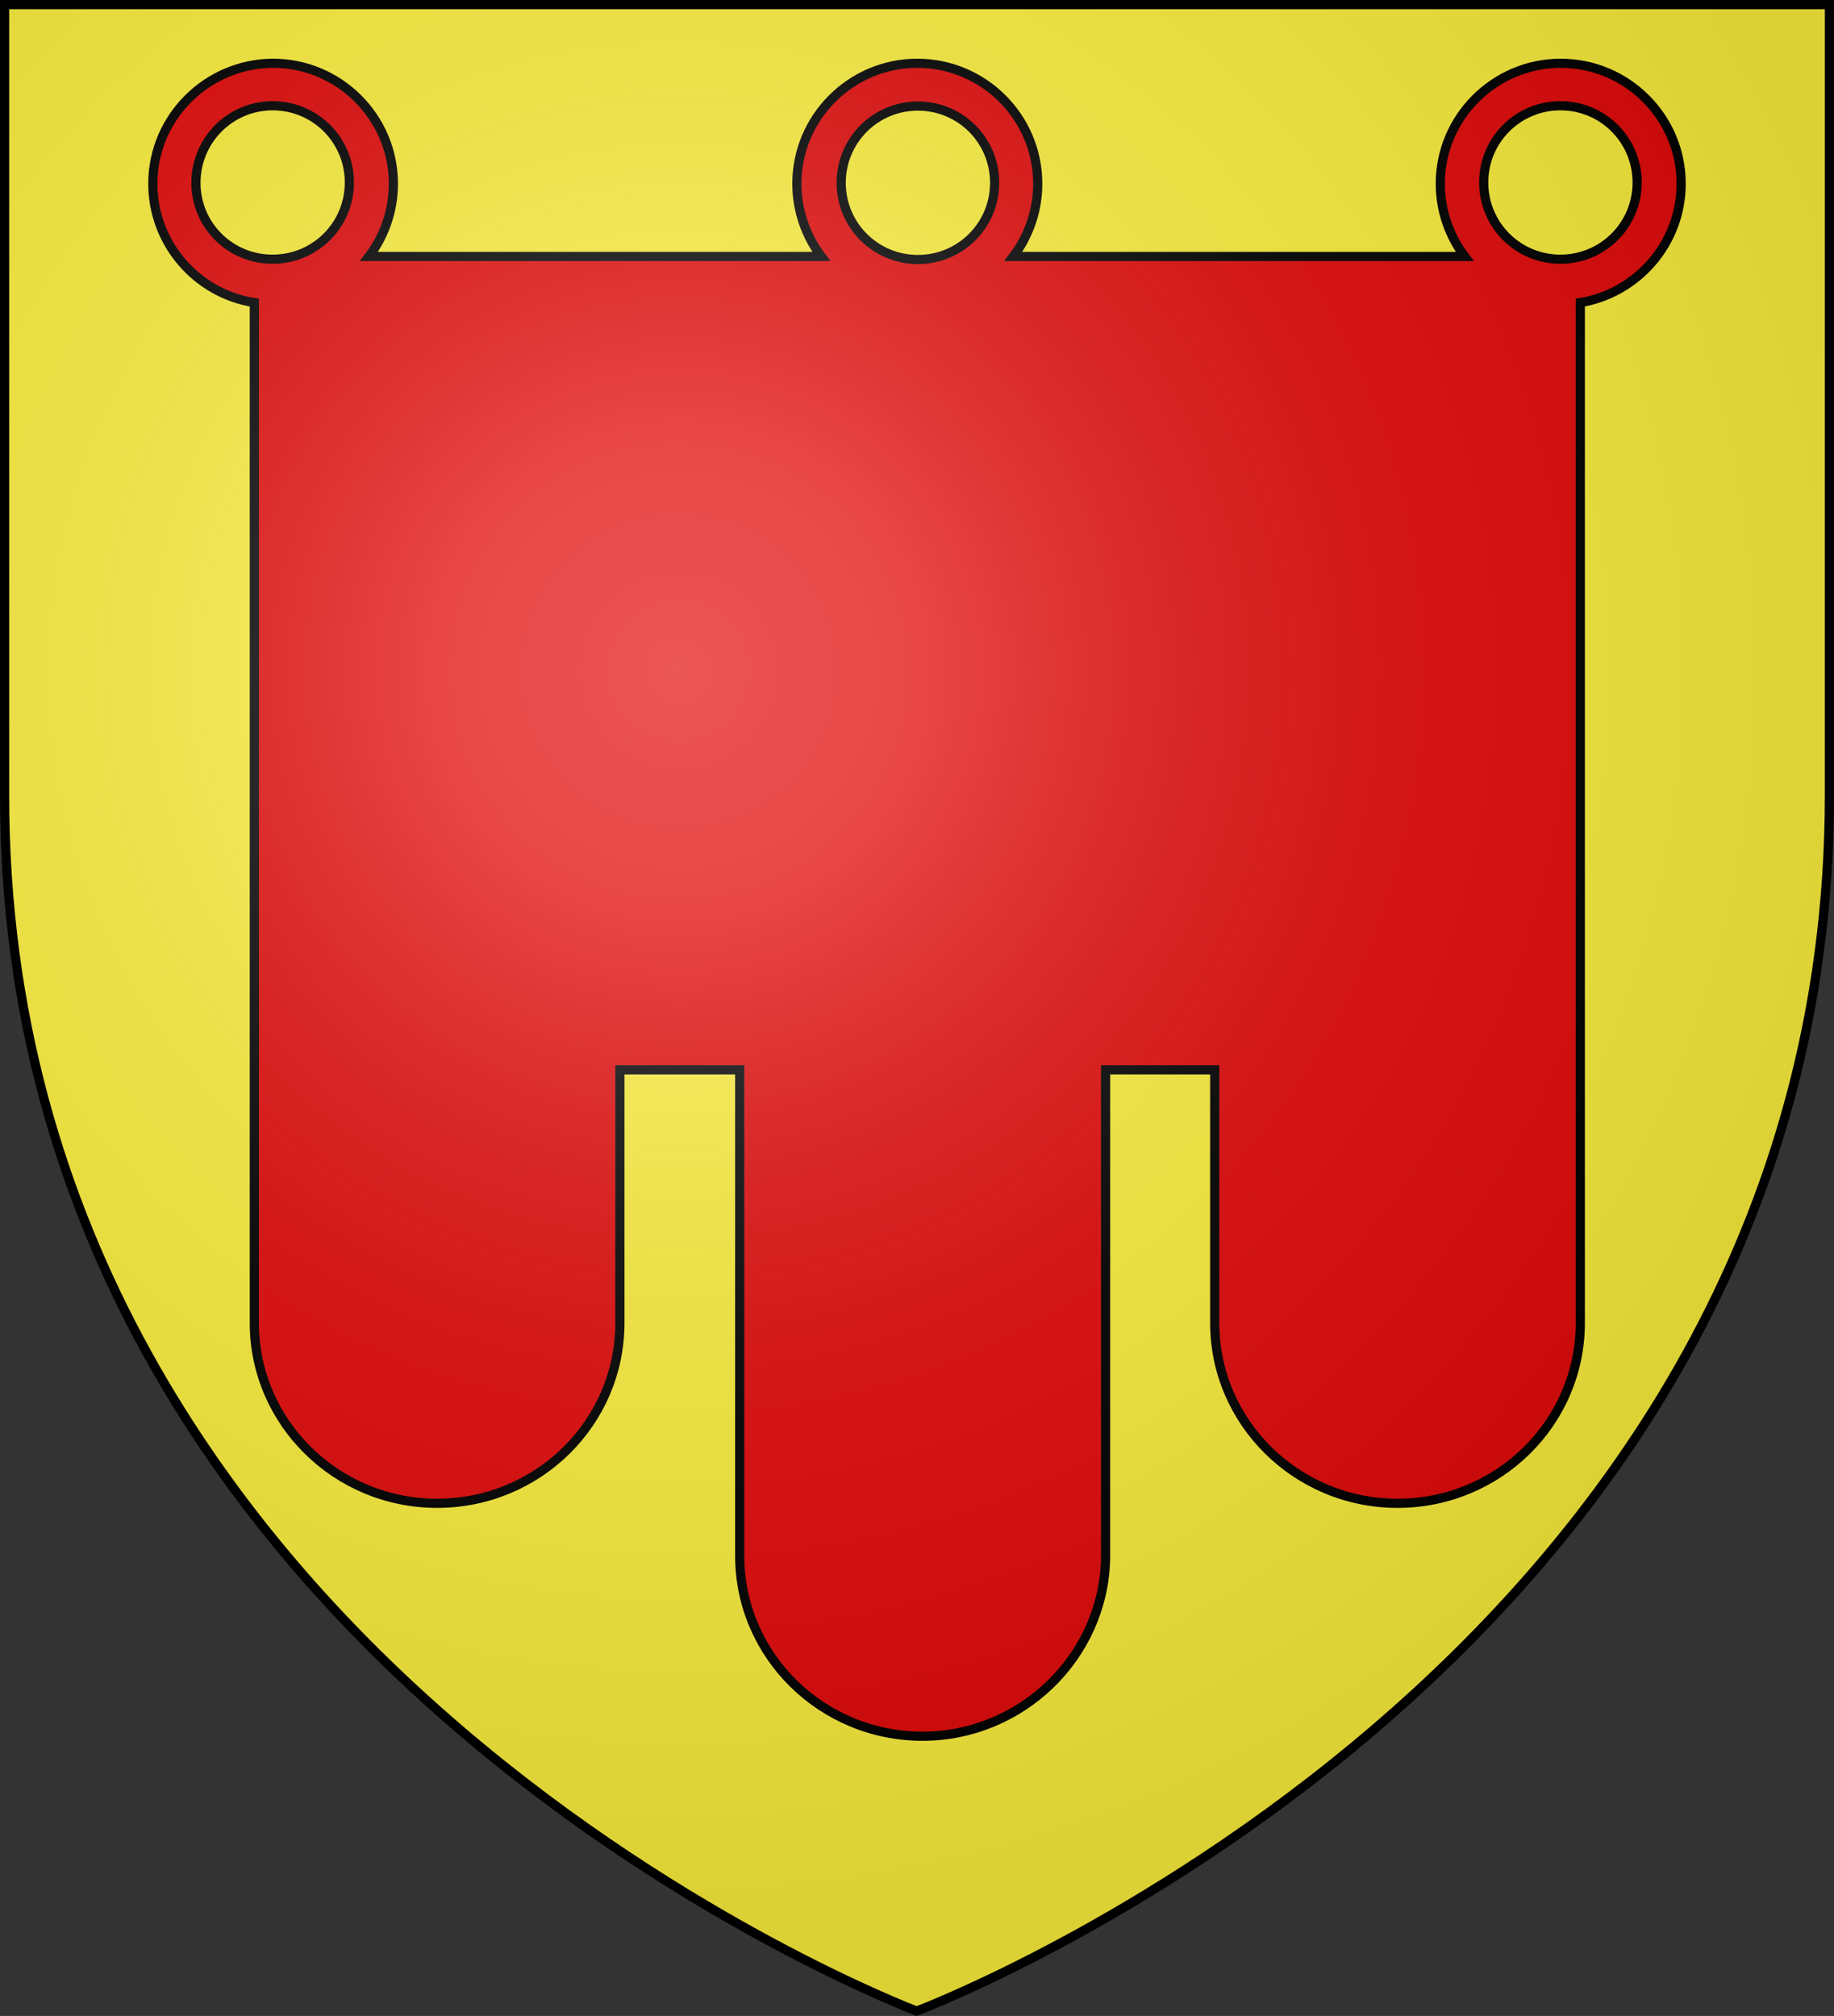 <?xml version="1.0" encoding="utf-8"?>
<!-- Generator: Adobe Illustrator 19.2.0, SVG Export Plug-In . SVG Version: 6.00 Build 0)  -->
<svg version="1.1"
	 id="svg2" inkscape:version="0.47 r22583" sodipodi:docname="Blason imaginaire de B‚àö¬©doier.svg" sodipodi:version="0.32" xmlns:cc="http://creativecommons.org/ns#" xmlns:dc="http://purl.org/dc/elements/1.1/" xmlns:inkscape="http://www.inkscape.org/namespaces/inkscape" xmlns:rdf="http://www.w3.org/1999/02/22-rdf-syntax-ns#" xmlns:sodipodi="http://sodipodi.sourceforge.net/DTD/sodipodi-0.dtd" xmlns:svg="http://www.w3.org/2000/svg"
	 xmlns="http://www.w3.org/2000/svg" xmlns:xlink="http://www.w3.org/1999/xlink" x="0px" y="0px" viewBox="0 0 600 659.5"
	 style="enable-background:new 0 0 600 659.5;" xml:space="preserve">
<rect x="0" y="0" width="600" height="659.5" fill="#333333" stroke="none"/>
<style type="text/css">
	.st0{fill:#FCEF3C;}
	.st1{fill:#E20909;stroke:#000000;stroke-width:3;stroke-miterlimit:10;}
	.st2{fill:url(#path2875_1_);stroke:#000000;stroke-width:3;stroke-miterlimit:10;}
</style>
<sodipodi:namedview  bordercolor="#666666" borderopacity="1.0" gridtolerance="10.0" guidetolerance="10.0" id="base" inkscape:current-layer="svg2" inkscape:cx="300" inkscape:cy="329.24138" inkscape:pageopacity="0.0" inkscape:pageshadow="2" inkscape:window-height="850" inkscape:window-maximized="1" inkscape:window-width="1440" inkscape:window-x="-8" inkscape:window-y="-8" inkscape:zoom="0.80197976" objecttolerance="10.0" pagecolor="#ffffff" showgrid="false">
	</sodipodi:namedview>
<desc  id="desc4">Flag of Canton of Valais (Wallis)</desc>
<defs>
	
	
		<inkscape:perspective  id="perspective26" inkscape:persp3d-origin="300 : 220 : 1" inkscape:vp_x="0 : 330 : 1" inkscape:vp_y="0 : 1000 : 0" inkscape:vp_z="600 : 330 : 1" sodipodi:type="inkscape:persp3d">
		</inkscape:perspective>
	
		<inkscape:perspective  id="perspective3594" inkscape:persp3d-origin="0.5 : 0.33333333 : 1" inkscape:vp_x="0 : 0.5 : 1" inkscape:vp_y="0 : 1000 : 0" inkscape:vp_z="1 : 0.5 : 1" sodipodi:type="inkscape:persp3d">
		</inkscape:perspective>
</defs>
<path id="path2875_2_" class="st0" d="M299.9,657.9c0,0,298.6-112.3,298.6-397.8V1.5H1.5v258.6C1.5,545.6,299.9,657.9,299.9,657.9z"
	/>
<path class="st1" d="M510.6,20.7c-21.7,0-39.4,17.7-39.4,39.4c0,8.9,3,17.2,8,23.8H331.5c5-6.6,8-14.9,8-23.8
	c0-21.7-17.7-39.4-39.4-39.4c-21.7,0-39.4,17.7-39.4,39.4c0,8.9,3,17.2,8,23.8h-148c5-6.6,8-14.9,8-23.8c0-21.7-17.7-39.4-39.4-39.4
	C67.7,20.8,50,38.4,50,60.1c0,19.6,14.4,36,33.2,38.9v333.8c0,32.5,26.8,59,59.8,59s59.8-26.4,59.8-59V350H242v159
	c0,32.5,26.8,59,59.8,59c32.4,0,59.2-26,59.9-58.1V350h35.7v82.8c0,32.5,26.8,59,59.8,59s59.8-26.4,59.8-59V99
	c18.7-3.1,33-19.4,33-38.9C550,38.4,532.3,20.7,510.6,20.7z M89.2,34.6c13.9,0,25.1,11.2,25.1,25.1c0,13.9-11.2,25.1-25.1,25.1
	c-13.9,0-25.1-11.1-25.1-25C64.1,45.9,75.3,34.6,89.2,34.6z M300.3,84.9c-13.9,0-25.1-11.2-25.1-25.1c0-13.9,11.2-25.1,25.1-25.1
	c13.9,0,25.1,11.2,25.1,25.1C325.4,73.7,314.2,84.9,300.3,84.9z M510.5,84.8c-13.9,0-25.1-11.2-25.1-25.1
	c0-13.9,11.2-25.1,25.1-25.1c13.9,0,25.1,11.2,25.1,25.1C535.6,73.6,524.4,84.8,510.5,84.8z"/>
<radialGradient id="path2875_1_" cx="-518.355" cy="-375.216" r="299.822" gradientTransform="matrix(1.353 0 0 1.349 923.482 725.634)" gradientUnits="userSpaceOnUse">
	<stop  offset="0" style="stop-color:#FFFFFF;stop-opacity:0.314"/>
	<stop  offset="0.19" style="stop-color:#FFFFFF;stop-opacity:0.251"/>
	<stop  offset="0.6" style="stop-color:#6B6B6B;stop-opacity:0.126"/>
	<stop  offset="1" style="stop-color:#000000;stop-opacity:0.126"/>
</radialGradient>
<path id="path2875_3_" class="st2" d="M299.9,657.9c0,0,298.6-112.3,298.6-397.8V1.5H1.5v258.6C1.5,545.6,299.9,657.9,299.9,657.9z"
	/>
</svg>
